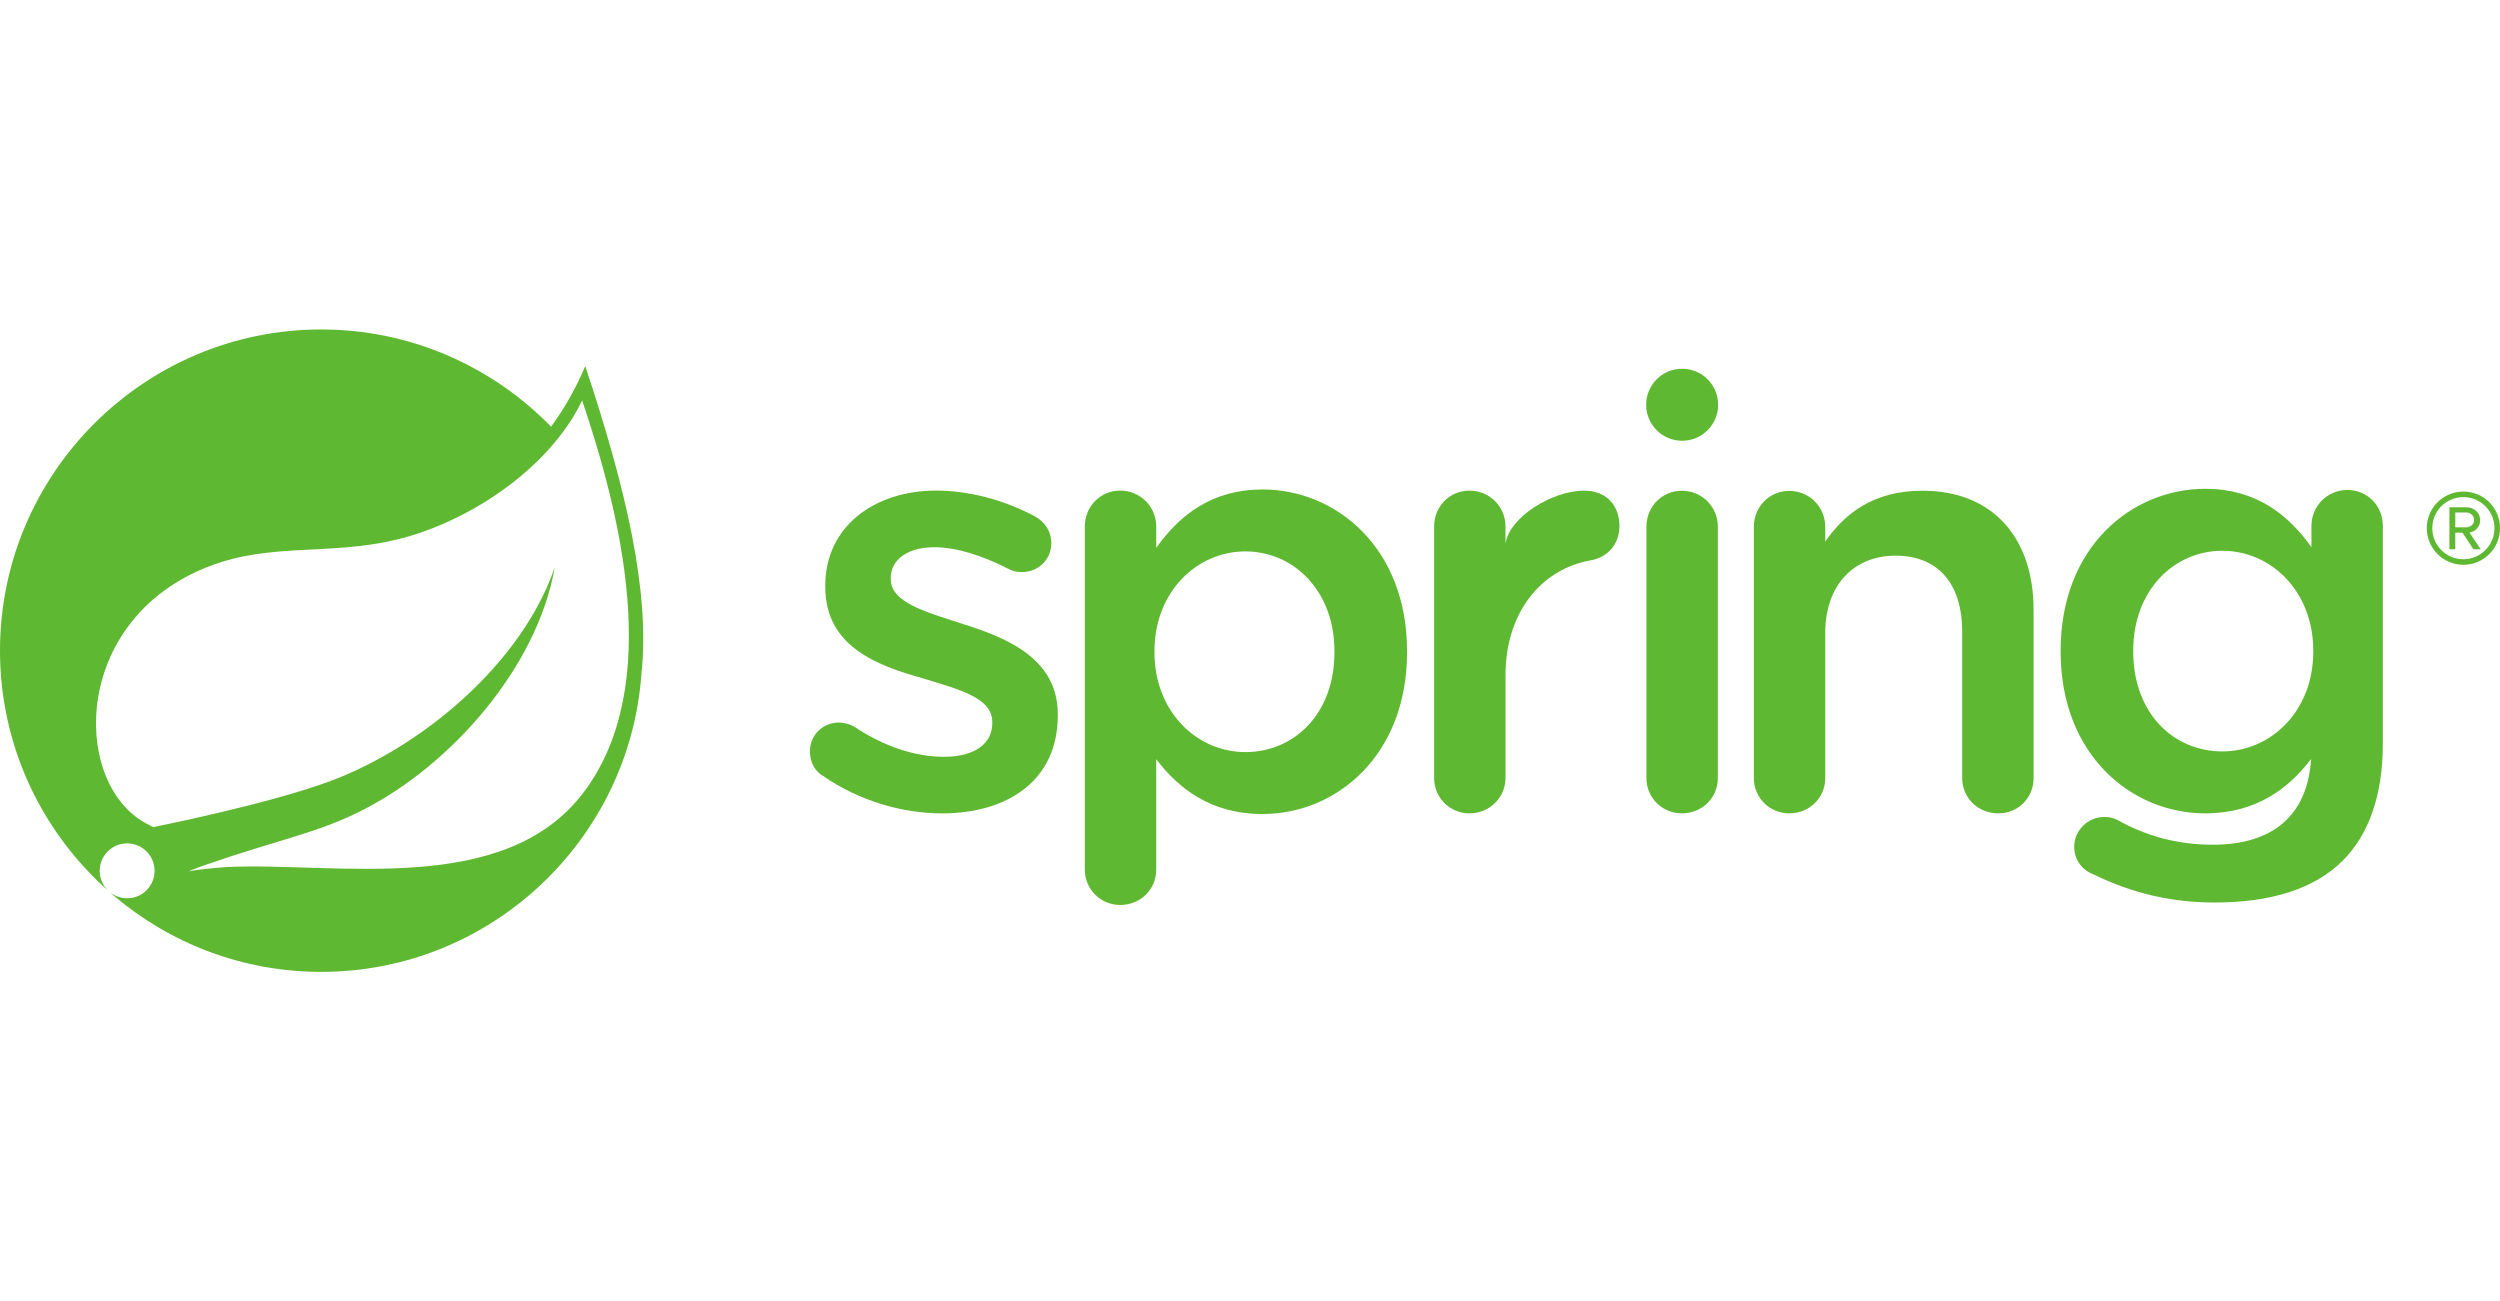 <?xml version="1.0" encoding="UTF-8"?>
<svg xmlns="http://www.w3.org/2000/svg" width="146" height="76" viewBox="0 0 146 76" fill="none">
  <path d="M48.091 45.331C47.643 45.09 47.299 44.572 47.299 43.882C47.299 42.953 48.022 42.199 48.99 42.199C49.333 42.199 49.644 42.3 49.884 42.438C51.644 43.61 53.471 44.197 55.123 44.197C56.915 44.197 57.949 43.438 57.949 42.23V42.161C57.949 40.748 56.02 40.266 53.881 39.612C51.194 38.853 48.196 37.752 48.196 34.27V34.2C48.196 30.753 51.056 28.651 54.675 28.651C56.606 28.651 58.639 29.203 60.397 30.133C60.984 30.444 61.396 30.995 61.396 31.717C61.396 32.683 60.639 33.409 59.674 33.409C59.327 33.409 59.121 33.34 58.848 33.201C57.363 32.442 55.847 31.958 54.572 31.958C52.951 31.958 52.021 32.718 52.021 33.753V33.82C52.021 35.165 53.985 35.715 56.123 36.406C58.777 37.233 61.775 38.439 61.775 41.713V41.783C61.775 45.608 58.81 47.502 55.019 47.502C52.712 47.502 50.195 46.781 48.091 45.331Z" fill="#5FB832"></path>
  <path d="M77.932 38.095V38.026C77.932 34.511 75.554 32.202 72.729 32.202C69.903 32.202 67.421 34.546 67.421 38.026V38.095C67.421 41.576 69.903 43.922 72.729 43.922C75.589 43.922 77.932 41.68 77.932 38.095ZM63.353 30.753C63.353 29.583 64.248 28.651 65.422 28.651C66.593 28.651 67.524 29.583 67.524 30.753V31.995C68.868 30.101 70.763 28.584 73.728 28.584C78.001 28.584 82.172 31.96 82.172 38.026V38.095C82.172 44.128 78.036 47.539 73.728 47.539C70.696 47.539 68.8 46.021 67.524 44.336V50.777C67.524 51.953 66.593 52.85 65.422 52.85C64.286 52.85 63.353 51.953 63.353 50.777V30.753Z" fill="#5FB832"></path>
  <path d="M83.752 30.755C83.752 29.585 84.646 28.653 85.818 28.653C86.993 28.653 87.922 29.585 87.922 30.755V31.758C88.13 30.196 90.678 28.653 92.506 28.653C93.815 28.653 94.574 29.514 94.574 30.72C94.574 31.822 93.85 32.547 92.919 32.719C89.955 33.236 87.922 35.83 87.922 39.418V45.431C87.922 46.57 86.993 47.5 85.818 47.5C84.682 47.5 83.752 46.603 83.752 45.431V30.755Z" fill="#5FB832"></path>
  <path d="M96.151 30.764C96.151 29.592 97.05 28.66 98.22 28.66C99.392 28.66 100.323 29.592 100.323 30.764V45.435C100.323 46.605 99.392 47.5 98.22 47.5C97.082 47.5 96.151 46.605 96.151 45.435V30.764Z" fill="#5FB832"></path>
  <path d="M102.425 30.771C102.425 29.599 103.322 28.669 104.492 28.669C105.665 28.669 106.595 29.599 106.595 30.771V31.627C107.769 29.937 109.455 28.659 112.281 28.659C116.383 28.659 118.762 31.418 118.762 35.622V45.431C118.762 46.603 117.865 47.5 116.693 47.5C115.522 47.5 114.592 46.603 114.592 45.431V36.898C114.592 34.073 113.179 32.452 110.697 32.452C108.285 32.452 106.595 34.14 106.595 36.969V45.431C106.595 46.603 105.665 47.5 104.492 47.5C103.355 47.5 102.425 46.603 102.425 45.431V30.771Z" fill="#5FB832"></path>
  <path d="M129.786 43.883C126.923 43.883 124.581 41.642 124.581 38.057V37.99C124.581 34.475 126.957 32.165 129.786 32.165C132.613 32.165 135.094 34.51 135.094 37.99V38.057C135.094 41.539 132.613 43.883 129.786 43.883ZM137.089 28.614C135.919 28.614 134.988 29.547 134.988 30.717V31.957C133.643 30.062 131.749 28.546 128.787 28.546C124.51 28.546 120.341 31.922 120.341 37.99V38.057C120.341 44.09 124.476 47.5 128.787 47.5C131.802 47.5 133.693 46 134.969 44.323C134.76 47.6 132.754 49.331 129.235 49.331C127.134 49.331 125.306 48.812 123.649 47.88C123.443 47.779 123.205 47.71 122.894 47.71C121.929 47.71 121.134 48.504 121.134 49.432C121.134 50.225 121.583 50.811 122.309 51.087C124.511 52.155 126.784 52.707 129.336 52.707C132.613 52.707 135.164 51.915 136.818 50.26C138.331 48.742 139.159 46.47 139.159 43.401V30.717C139.159 29.547 138.263 28.614 137.089 28.614Z" fill="#5FB832"></path>
  <path d="M100.34 23.638C100.34 24.797 99.398 25.74 98.236 25.74C97.074 25.74 96.135 24.797 96.135 23.638C96.135 22.475 97.074 21.536 98.236 21.536C99.398 21.536 100.34 22.475 100.34 23.638Z" fill="#5FB832"></path>
  <path d="M34.099 46.254C29.476 52.414 19.599 50.335 13.267 50.634C13.267 50.634 12.146 50.696 11.017 50.882C11.017 50.882 11.444 50.7 11.989 50.512C16.436 48.974 18.538 48.665 21.24 47.277C26.317 44.676 31.37 39.011 32.399 33.126C30.466 38.786 24.588 43.658 19.236 45.636C15.573 46.988 8.948 48.303 8.947 48.304C8.951 48.309 8.683 48.165 8.68 48.162C4.175 45.97 4.045 36.212 12.227 33.067C15.814 31.687 19.246 32.445 23.124 31.522C27.261 30.539 32.051 27.438 33.998 23.385C36.181 29.859 38.804 39.989 34.099 46.254ZM34.179 21.378C33.629 22.686 32.957 23.864 32.183 24.918C28.774 21.42 24.017 19.241 18.759 19.241C8.414 19.241 0 27.656 0 37.998C0 43.42 2.314 48.309 6.004 51.737L6.415 52.101C5.729 51.541 5.623 50.534 6.179 49.847C6.738 49.16 7.747 49.054 8.433 49.61C9.121 50.168 9.226 51.178 8.669 51.866C8.114 52.554 7.104 52.658 6.416 52.102L6.696 52.35C9.96 55.098 14.167 56.758 18.759 56.758C28.646 56.758 36.765 49.063 37.46 39.352C37.974 34.597 36.57 28.559 34.179 21.378Z" fill="#5FB832"></path>
  <path d="M144.043 29.928H143.388V30.796H144.043C144.255 30.796 144.487 30.625 144.487 30.372C144.487 30.099 144.255 29.928 144.043 29.928ZM144.447 32.076L143.811 31.108H143.388V32.076H143.045V29.625H144.043C144.457 29.625 144.84 29.919 144.84 30.372C144.84 30.916 144.355 31.098 144.214 31.098L144.87 32.076H144.447ZM143.862 29.031C142.853 29.031 142.046 29.837 142.046 30.846C142.046 31.844 142.853 32.661 143.862 32.661C144.859 32.661 145.677 31.844 145.677 30.846C145.677 29.837 144.859 29.031 143.862 29.031ZM143.862 32.984C142.682 32.984 141.724 32.026 141.724 30.846C141.724 29.656 142.682 28.708 143.862 28.708C145.052 28.708 146 29.656 146 30.846C146 32.026 145.052 32.984 143.862 32.984Z" fill="#5FB832"></path>
</svg>
